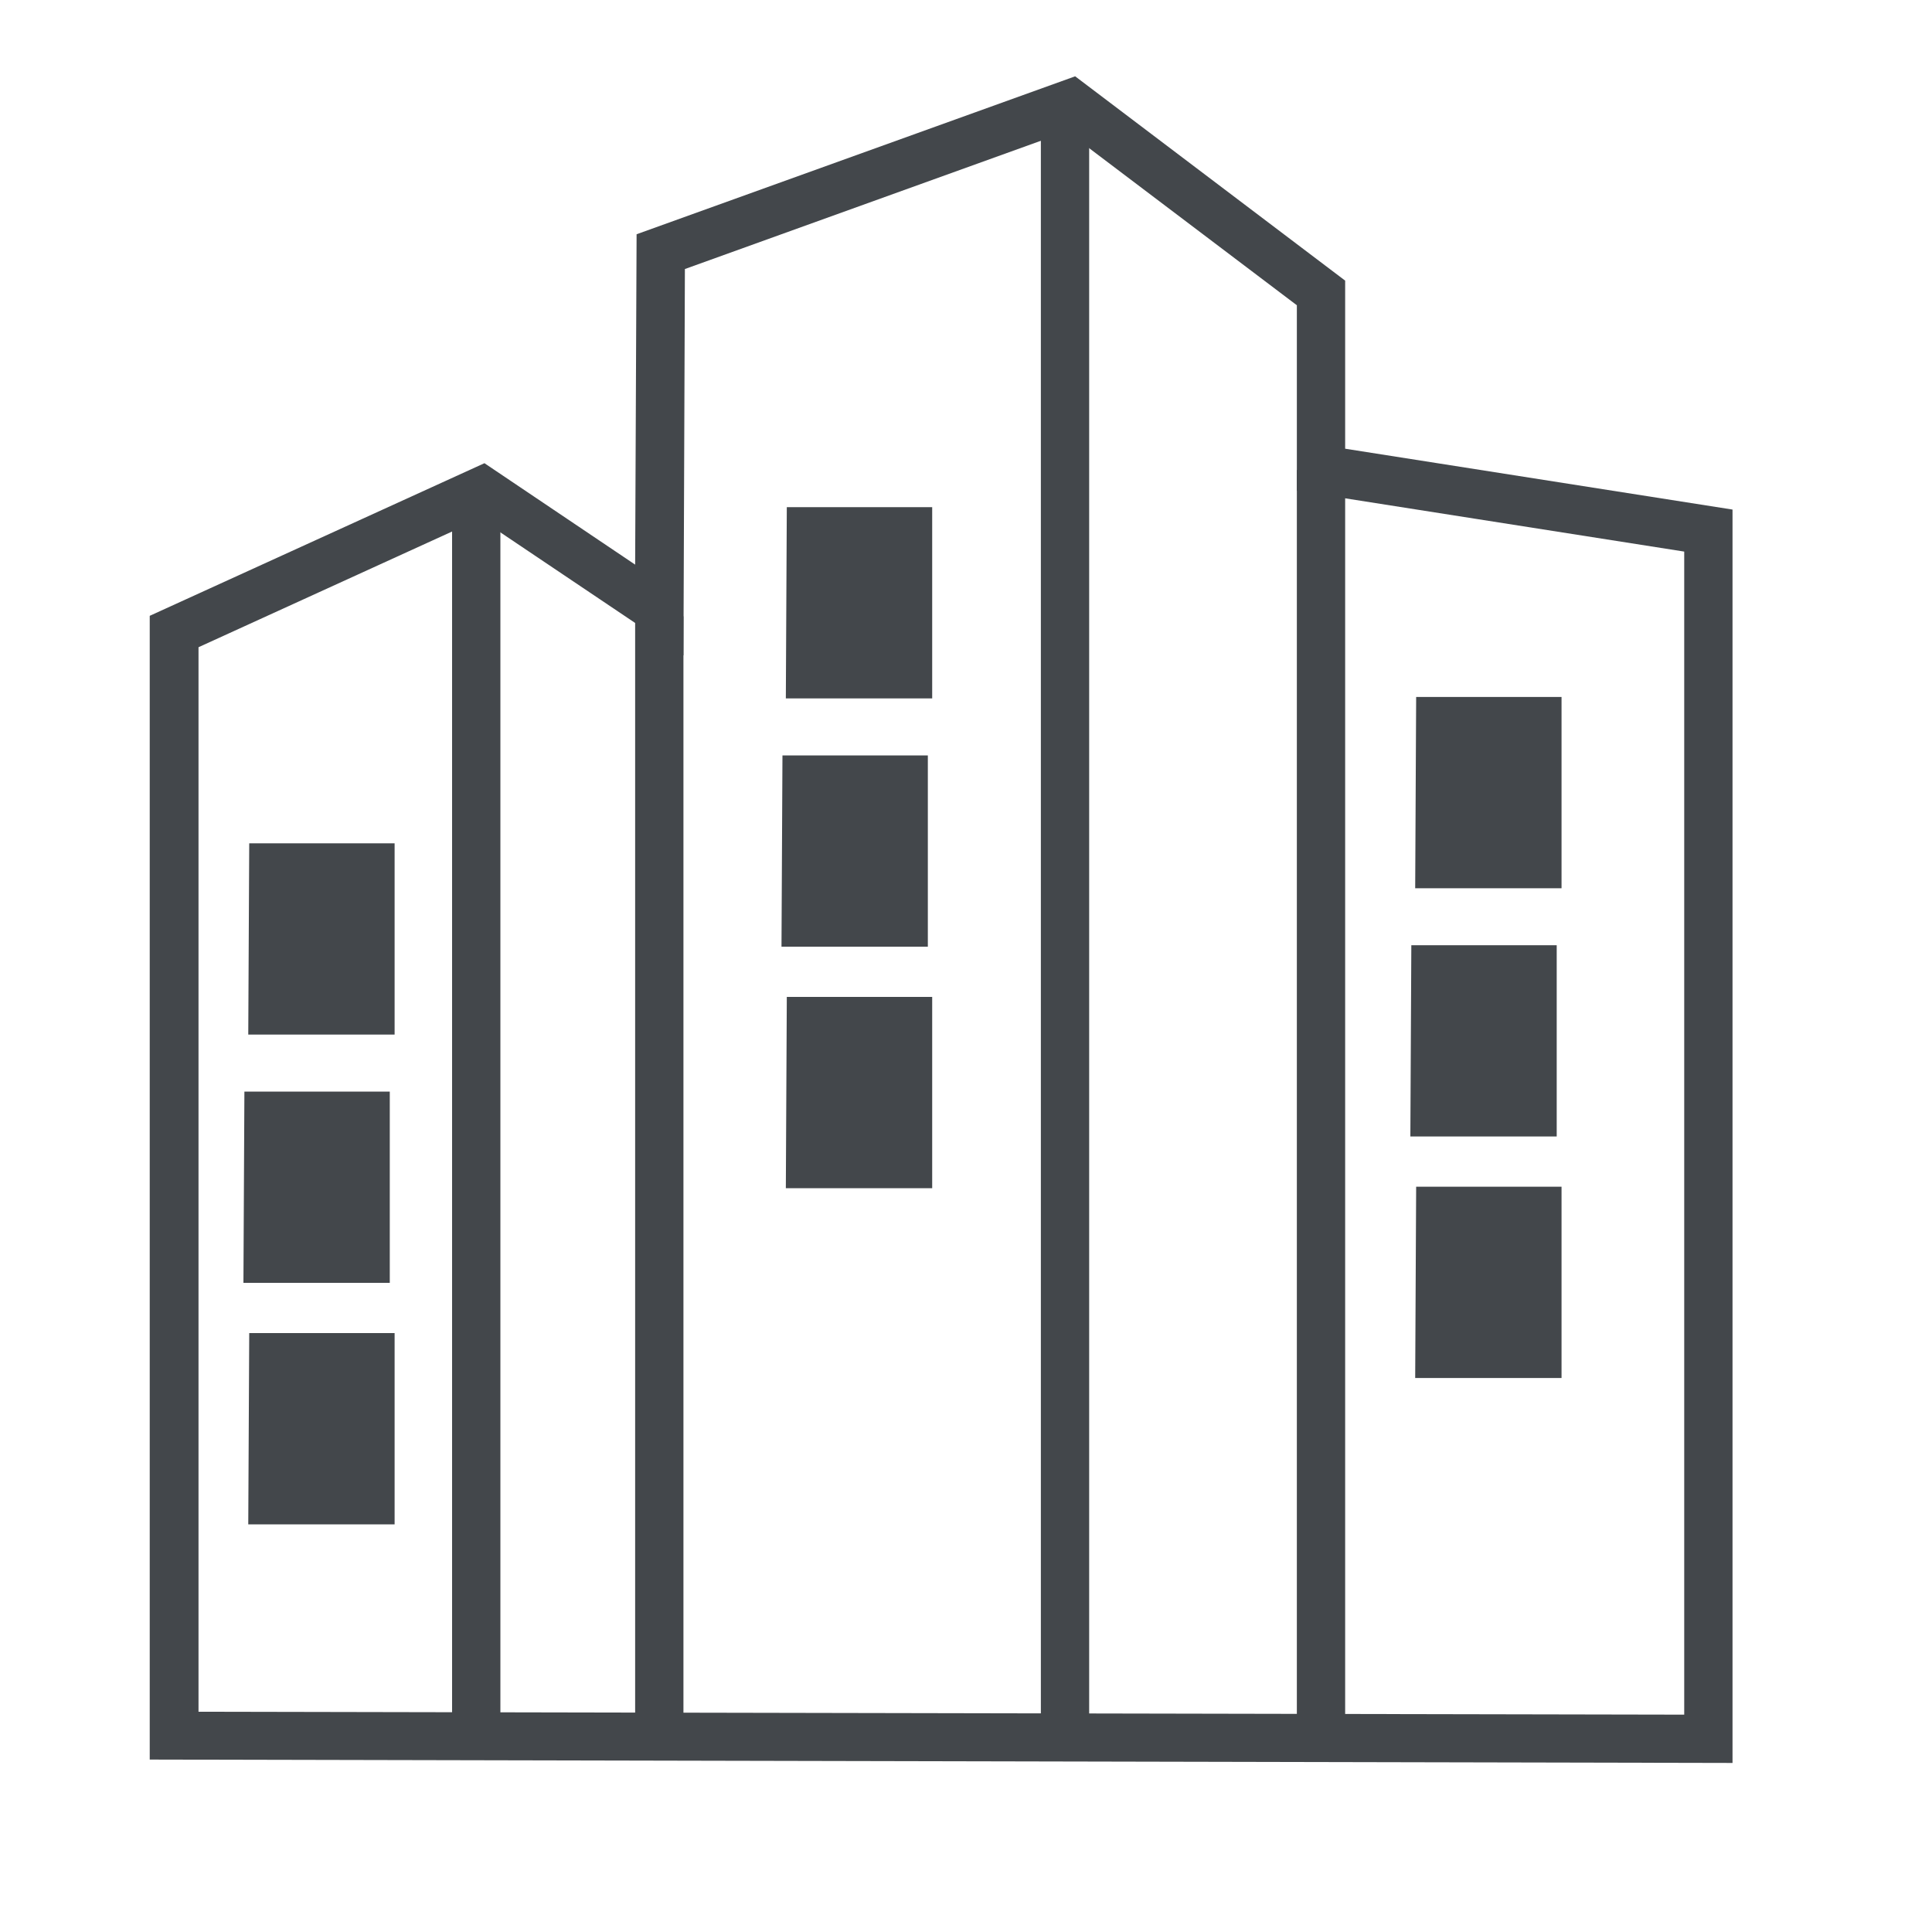<?xml version="1.0" encoding="UTF-8"?>
<svg id="Ebene_1" data-name="Ebene 1" xmlns="http://www.w3.org/2000/svg" viewBox="0 0 40 40">
  <path d="M35.87,36.5l-32.77-.07V12.75l6.93-3.16,3.12,2.1.03-6.84,9.08-3.27,5.59,4.23v3.48l8.02,1.26v25.94ZM4.1,35.44l30.77.06V11.42l-8.02-1.26v-3.84l-4.76-3.6-7.91,2.85-.03,8-4.21-2.83-5.83,2.66v22.04Z" style="fill: #43474b;"/>
  <rect x="9.36" y="10.36" width="1" height="25.64" style="fill: #43474b;"/>
  <rect x="13.15" y="12.76" width="1" height="22.74" style="fill: #43474b;"/>
  <rect x="21.55" y="2.65" width="1" height="33.09" style="fill: #43474b;"/>
  <rect x="26.85" y="9.73" width="1" height="26.08" style="fill: #43474b;"/>
  <path d="M29.32,14.43h3.01v3.96h-3.03s.02-3.91.02-3.96Z" style="fill: #43474b;"/>
  <path d="M29.22,19.57h3.01v3.96h-3.03s.02-3.91.02-3.96Z" style="fill: #43474b;"/>
  <path d="M29.32,24.57h3.01v3.96h-3.03s.02-3.91.02-3.96Z" style="fill: #43474b;"/>
  <path d="M16.29,10.5h3.01v3.96h-3.03s.02-3.91.02-3.96Z" style="fill: #43474b;"/>
  <path d="M16.2,15.64h3.01v3.96h-3.03s.02-3.91.02-3.96Z" style="fill: #43474b;"/>
  <path d="M16.29,20.64h3.01v3.96h-3.03s.02-3.91.02-3.96Z" style="fill: #43474b;"/>
  <path d="M5.16,17.46h3.01v3.96h-3.03s.02-3.91.02-3.96Z" style="fill: #43474b;"/>
  <path d="M5.06,22.6h3.01v3.96h-3.03s.02-3.91.02-3.96Z" style="fill: #43474b;"/>
  <path d="M5.16,27.6h3.01v3.96h-3.03s.02-3.91.02-3.96Z" style="fill: #43474b;"/>
</svg>